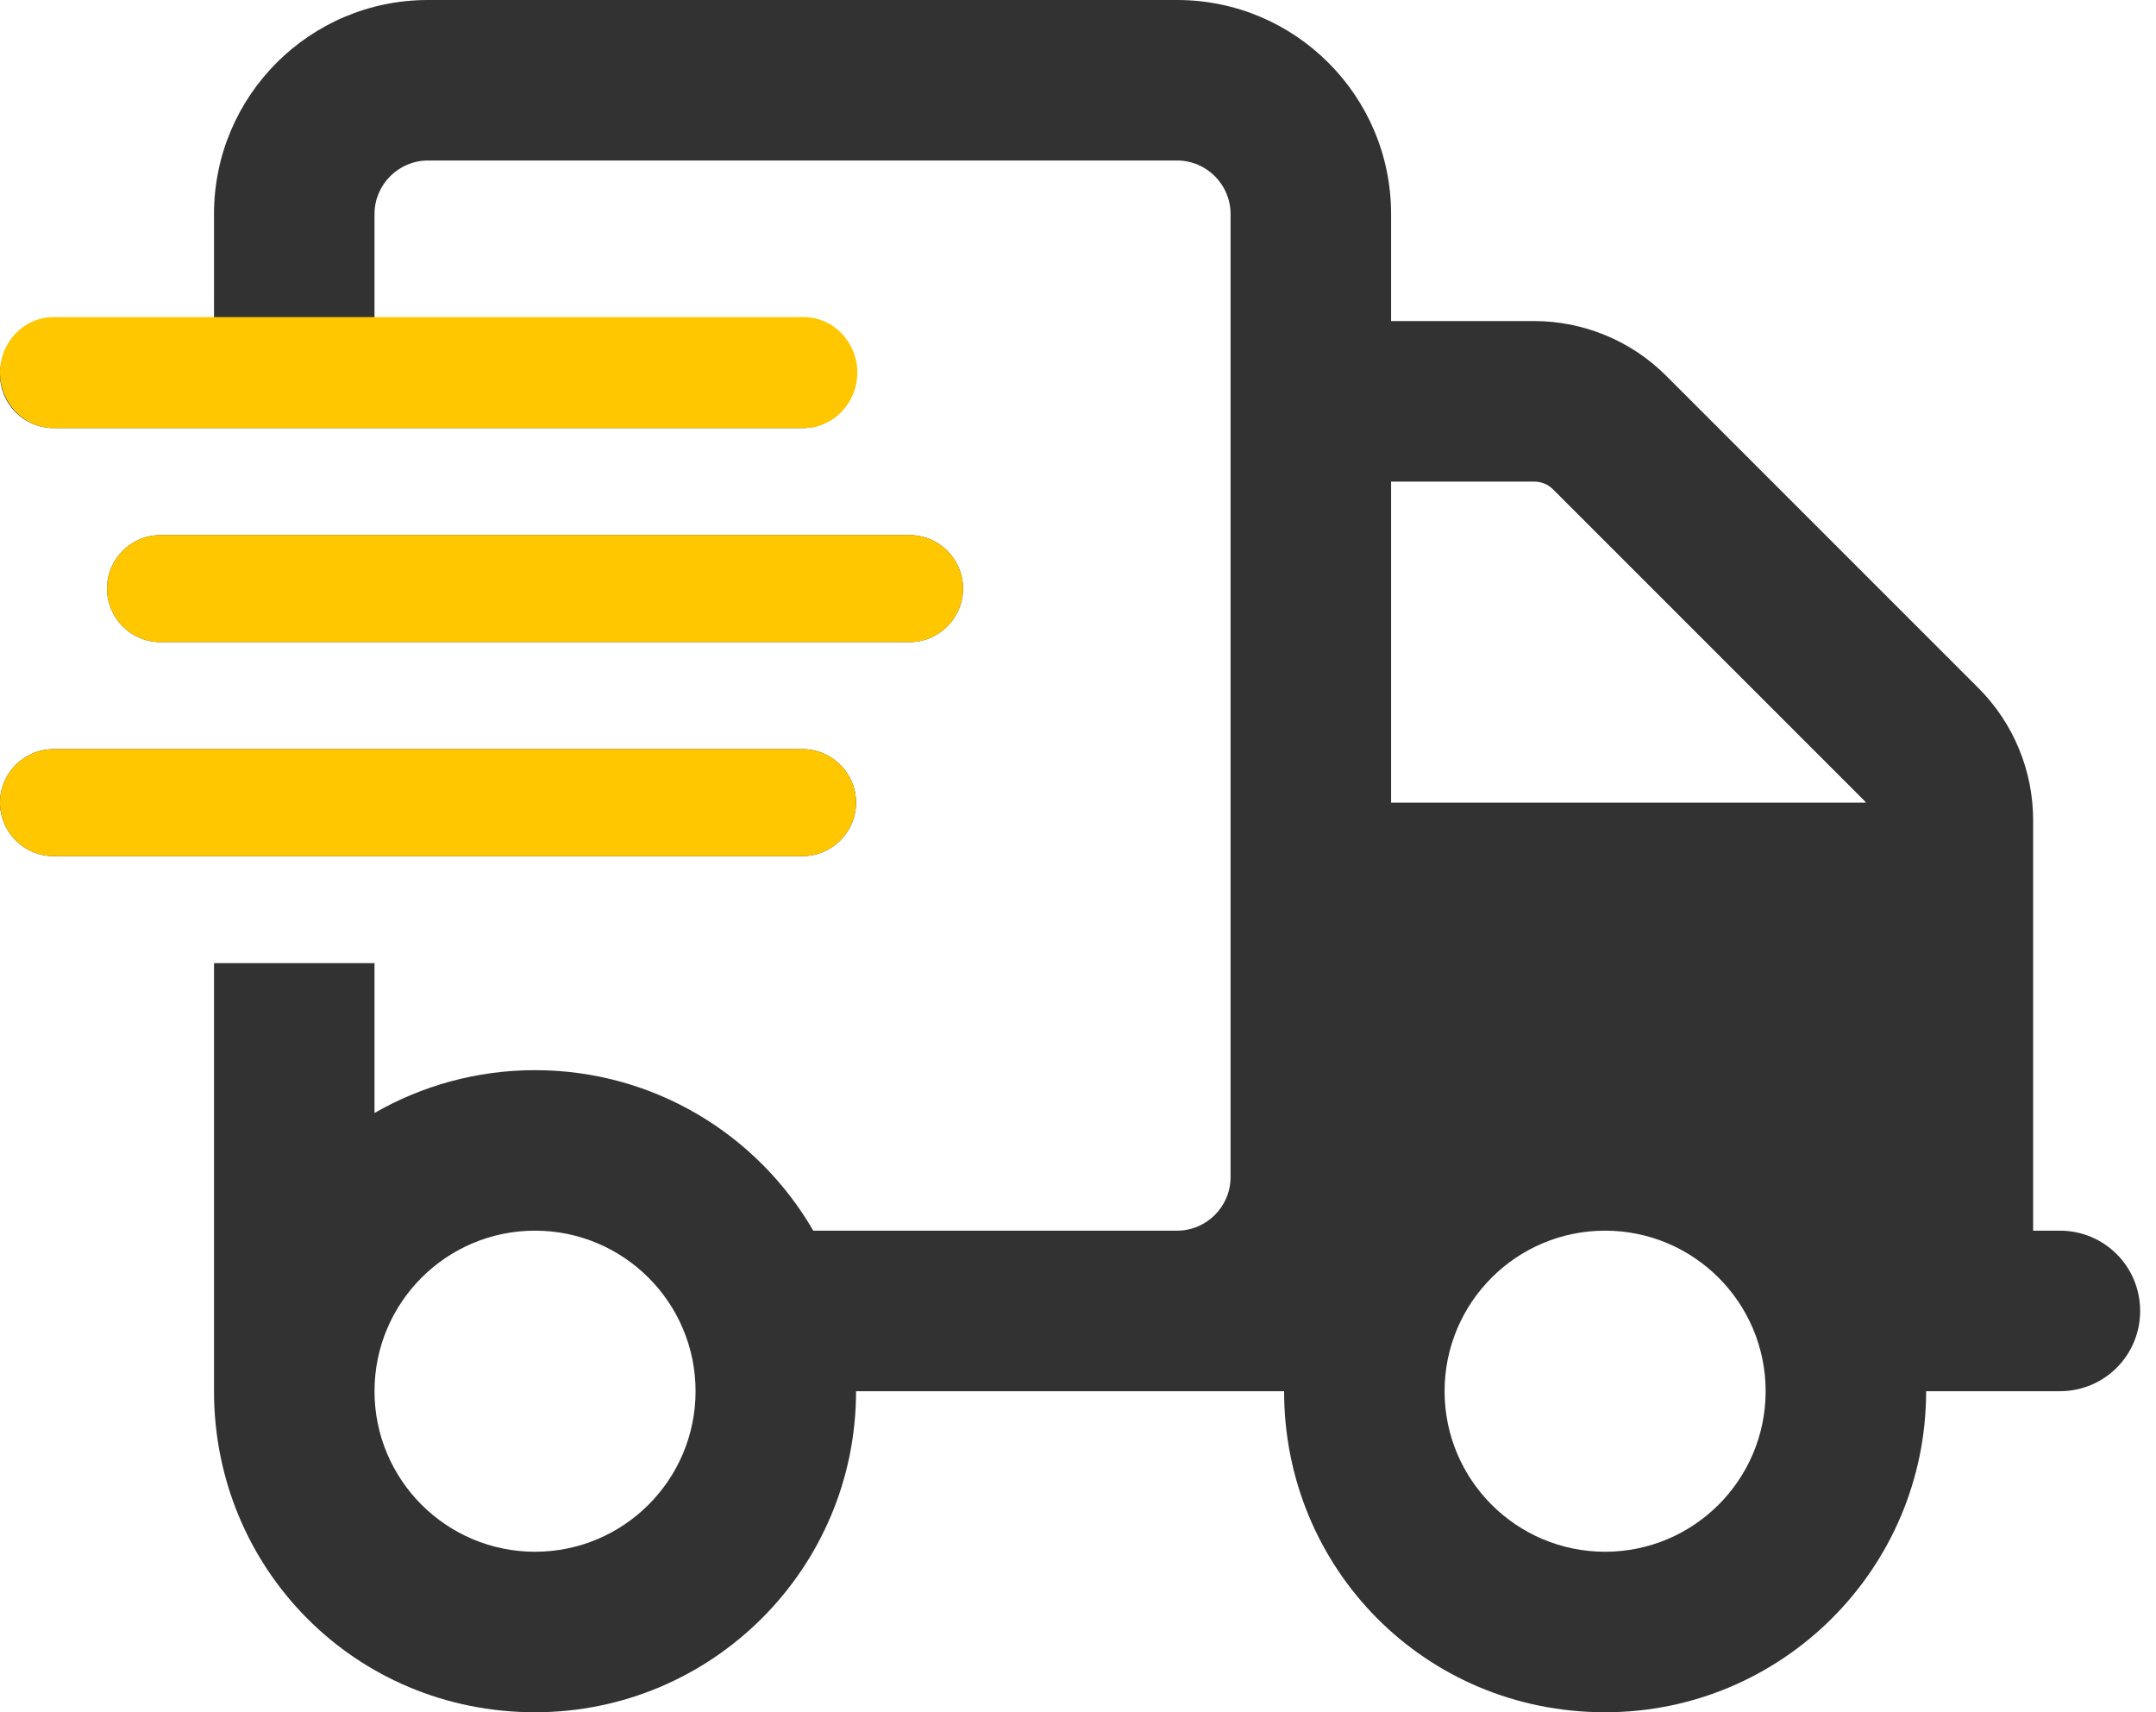 <svg width="68" height="54" viewBox="0 0 68 54" fill="none" xmlns="http://www.w3.org/2000/svg">
<path d="M37.125 5.062H13.5C12.572 5.062 11.812 5.818 11.812 6.75V10.125H25.312C26.241 10.125 27 10.884 27 11.812C27 12.741 26.241 13.5 25.312 13.5H1.688C0.756 13.5 0 12.741 0 11.812C0 10.884 0.756 10.125 1.688 10.125H6.75V6.75C6.75 3.022 9.772 0 13.5 0H37.125C40.848 0 43.875 3.022 43.875 6.75V10.125H48.379C49.95 10.125 51.448 10.747 52.555 11.855L62.395 21.695C63.503 22.802 64.125 24.3 64.125 25.872V38.812H64.969C66.371 38.812 67.5 39.941 67.5 41.344C67.5 42.746 66.371 43.875 64.969 43.875H60.75C60.75 49.465 56.215 54 50.625 54C44.94 54 40.5 49.465 40.5 43.875H27C27 49.465 22.465 54 16.875 54C11.19 54 6.75 49.465 6.75 43.875V30.375H11.812V35.1C13.3 34.246 15.029 33.75 16.875 33.75C20.619 33.75 23.899 35.785 25.65 38.812H37.125C38.053 38.812 38.812 38.053 38.812 37.125V6.75C38.812 5.818 38.053 5.062 37.125 5.062ZM48.98 15.43C48.822 15.272 48.611 15.188 48.379 15.188H43.875V25.312H58.852L58.831 25.291L58.82 25.27L48.98 15.43ZM16.875 38.812C14.08 38.812 11.812 41.08 11.812 43.875C11.812 46.67 14.08 48.938 16.875 48.938C19.67 48.938 21.938 46.67 21.938 43.875C21.938 41.08 19.67 38.812 16.875 38.812ZM50.625 48.938C53.42 48.938 55.688 46.67 55.688 43.875C55.688 41.08 53.42 38.812 50.625 38.812C47.83 38.812 45.562 41.08 45.562 43.875C45.562 46.67 47.83 48.938 50.625 48.938ZM28.688 16.875C29.616 16.875 30.375 17.634 30.375 18.562C30.375 19.491 29.616 20.25 28.688 20.25H5.062C4.13 20.25 3.375 19.491 3.375 18.562C3.375 17.634 4.13 16.875 5.062 16.875H28.688ZM25.312 23.625C26.241 23.625 27 24.384 27 25.312C27 26.241 26.241 27 25.312 27H1.688C0.756 27 0 26.241 0 25.312C0 24.384 0.756 23.625 1.688 23.625H25.312Z" fill="#323232"/>
<path d="M30.375 18.562C30.375 17.634 29.616 16.875 28.688 16.875H5.062C4.13 16.875 3.375 17.634 3.375 18.562C3.375 19.491 4.13 20.25 5.062 20.25H28.688C29.616 20.25 30.375 19.491 30.375 18.562Z" fill="#FFC700"/>
<path d="M27.04 11.75C27.04 10.787 26.279 10 25.35 10H1.69C0.756 10 0 10.787 0 11.75C0 12.713 0.756 13.5 1.69 13.5H25.35C26.279 13.5 27.04 12.713 27.04 11.75Z" fill="#FFC700"/>
<path d="M27 25.312C27 24.384 26.241 23.625 25.312 23.625H1.688C0.756 23.625 0 24.384 0 25.312C0 26.241 0.756 27 1.688 27H25.312C26.241 27 27 26.241 27 25.312Z" fill="#FFC700"/>
</svg>
